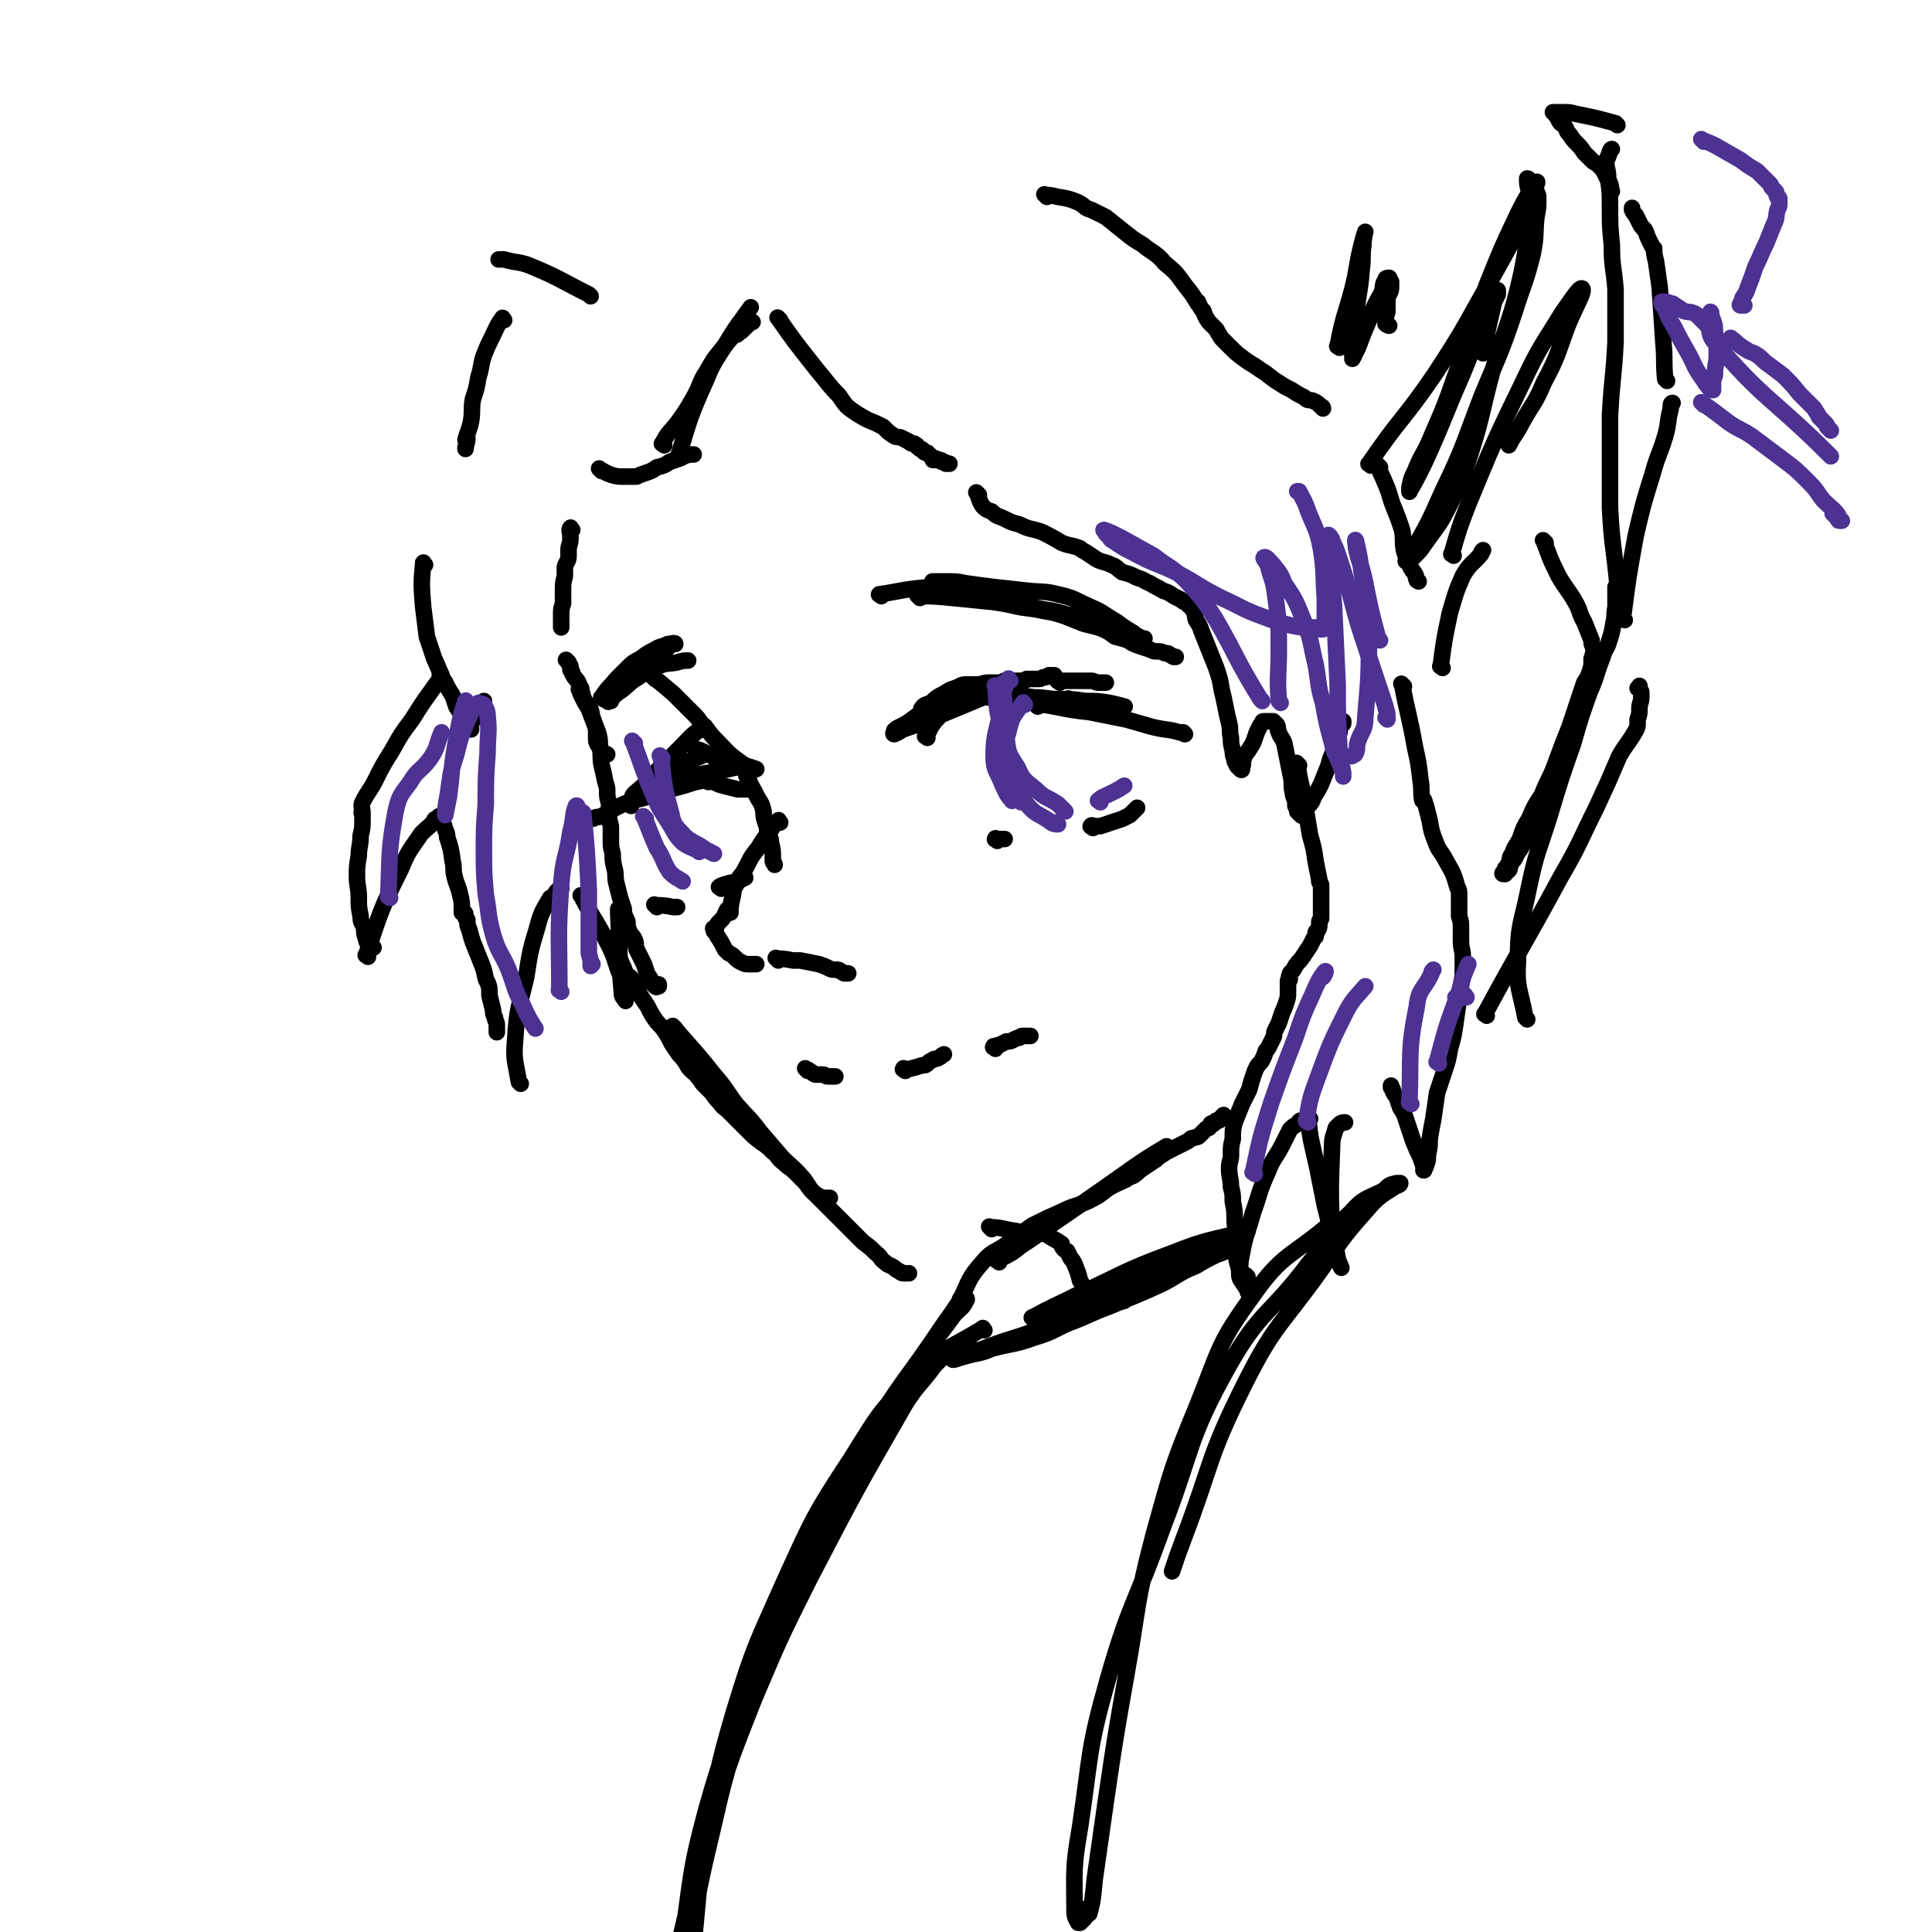 <svg viewBox='0 0 1050 1050' version='1.1' xmlns='http://www.w3.org/2000/svg' xmlns:xlink='http://www.w3.org/1999/xlink'><g fill='none' stroke='#000000' stroke-width='9' stroke-linecap='round' stroke-linejoin='round'><path d='M311,288c-1,-1 -1,-2 -1,-1 -1,1 0,2 0,5 0,0 0,0 0,1 0,3 -1,3 -1,6 0,1 0,1 0,3 0,3 -1,3 -2,6 0,3 0,3 0,5 -1,4 -1,4 -1,8 0,3 0,3 0,7 -1,3 -1,3 -1,6 0,2 0,2 0,5 0,1 0,1 0,2 '/><path d='M309,360c-1,-1 -2,-2 -1,-1 0,0 1,1 2,3 0,1 0,1 0,2 1,1 1,1 1,2 2,4 3,3 4,7 1,1 1,1 1,3 1,1 0,2 1,3 1,3 2,3 3,5 2,3 1,3 2,6 1,3 1,3 2,6 0,2 0,2 0,5 0,2 0,2 1,4 1,1 1,1 2,3 1,1 1,1 3,2 0,0 0,0 0,0 '/><path d='M316,376c-1,-1 -2,-2 -1,-1 0,0 0,1 1,3 1,2 1,2 2,4 2,3 2,3 3,6 2,5 2,5 4,10 1,4 1,4 1,8 1,5 0,5 1,10 1,4 1,4 2,9 1,3 1,3 1,6 0,4 1,4 1,7 0,3 0,3 0,6 0,3 1,3 1,6 0,3 0,3 0,7 0,3 0,3 1,7 0,4 0,4 1,8 1,4 0,4 1,8 1,4 1,4 2,8 1,3 1,3 2,6 0,4 1,4 2,7 0,2 0,3 1,5 1,3 2,2 3,5 1,2 0,2 1,5 1,2 1,2 2,4 1,2 1,2 2,4 1,3 1,3 2,6 1,1 1,1 2,3 1,2 1,2 2,3 1,1 1,0 2,0 0,0 0,-1 0,-1 '/><path d='M337,512c-1,-1 -1,-2 -1,-1 -1,0 -1,1 -1,2 0,1 0,1 0,1 1,3 0,3 1,6 1,2 1,1 2,4 1,2 1,2 2,5 2,2 3,2 4,4 3,4 2,4 4,8 2,3 2,3 4,6 2,4 2,4 4,7 2,3 3,3 5,6 2,3 2,3 4,7 2,3 2,3 4,6 2,2 2,2 4,5 1,2 1,2 3,4 2,2 2,1 3,3 2,2 2,3 3,4 3,3 3,3 5,5 2,3 2,3 4,5 2,3 3,3 5,5 3,3 3,3 5,5 3,3 3,3 6,6 3,3 3,3 7,6 3,2 3,2 6,5 3,2 2,3 6,6 3,3 3,2 6,5 3,3 3,3 5,5 2,2 2,3 4,5 2,2 2,2 4,3 2,1 2,1 4,1 1,0 1,0 2,0 '/><path d='M367,559c-1,-1 -2,-2 -1,-1 10,12 11,12 22,26 7,8 6,8 12,16 7,8 7,7 13,15 6,7 6,7 12,14 6,6 6,5 12,12 2,3 2,3 4,6 0,0 0,0 0,0 4,4 4,4 7,7 4,4 4,4 8,8 4,4 4,4 8,8 2,2 2,2 5,5 4,3 4,3 7,6 3,2 2,3 5,5 2,2 2,1 5,3 1,1 1,1 3,2 1,1 1,1 3,1 0,0 1,0 2,0 '/><path d='M543,686c-1,-1 -2,-1 -1,-1 0,-1 1,-1 2,-1 6,-3 6,-3 11,-7 11,-7 11,-8 23,-16 16,-11 16,-11 33,-23 11,-8 18,-12 23,-15 '/><path d='M523,707c-1,-1 -2,-1 -1,-1 5,-10 4,-11 12,-20 5,-6 6,-5 12,-9 8,-6 8,-6 15,-11 8,-4 8,-4 17,-8 6,-3 6,-2 13,-5 6,-3 6,-3 11,-7 5,-3 6,-3 10,-5 0,-1 -2,1 -1,0 1,0 2,-1 5,-2 3,-2 2,-2 5,-4 3,-2 3,-2 6,-4 2,-1 2,-2 4,-3 3,-2 3,-2 5,-3 2,-1 2,-1 4,-2 2,-1 2,-1 4,-2 2,-1 2,-1 3,-2 1,-1 1,0 3,-1 1,0 1,0 2,-1 1,-1 1,-1 2,-2 0,0 0,0 1,-1 1,-1 1,-1 2,-1 0,-1 0,-1 1,-1 0,-1 0,-1 0,-1 0,-1 1,0 1,0 1,0 1,-1 1,-1 1,-1 1,-1 1,-1 0,0 1,0 1,0 1,0 1,0 1,-1 1,0 1,-1 1,-1 1,-1 1,-1 1,-1 '/><path d='M328,380c-1,-1 -2,-1 -1,-1 3,-5 4,-5 8,-10 3,-3 3,-3 6,-6 3,-3 3,-3 7,-5 4,-3 4,-3 8,-5 3,-2 3,-1 7,-3 2,0 4,-1 4,0 0,0 -2,0 -3,1 -3,3 -3,3 -6,6 -9,8 -9,8 -17,15 -3,2 -3,2 -5,4 -2,1 -2,2 -3,3 -1,1 -1,1 -1,2 -1,0 -2,1 -1,0 0,0 0,-1 2,-2 2,-2 2,-2 5,-4 5,-4 4,-4 9,-7 6,-4 6,-4 11,-6 5,-2 5,-1 10,-2 3,-1 4,-1 6,-1 '/><path d='M479,324c-1,-1 -2,-1 -1,-1 13,-2 14,-3 29,-4 14,0 14,0 28,1 12,0 12,1 23,3 '/><path d='M500,325c-1,-1 -2,-2 -1,-1 8,0 9,0 19,1 10,1 10,1 20,2 11,1 11,1 23,3 9,2 9,1 19,4 8,2 8,3 16,6 7,2 7,2 14,5 1,0 1,0 2,0 1,0 1,1 3,1 2,1 2,1 4,1 1,0 1,0 2,0 0,0 1,0 1,0 -1,0 -2,0 -3,-1 -2,-1 -2,-1 -3,-2 -5,-3 -5,-3 -9,-6 -7,-4 -7,-5 -14,-8 -9,-4 -9,-5 -18,-7 -8,-2 -8,-1 -17,-2 -9,-1 -9,-1 -18,-2 -8,-1 -8,-1 -15,-2 -5,-1 -5,-1 -10,-1 -4,0 -4,0 -7,0 -1,0 -2,0 -1,0 0,0 1,0 3,1 2,1 2,1 4,2 3,1 3,1 6,2 6,3 6,3 12,4 9,3 9,2 18,4 8,2 8,1 17,3 6,1 6,1 12,3 5,2 5,2 10,4 4,1 4,1 8,2 5,2 5,2 9,5 4,1 4,1 7,2 3,2 3,2 6,3 3,1 3,1 6,2 2,1 2,1 4,1 2,0 2,0 4,1 2,0 2,0 3,1 1,0 1,1 2,1 0,0 0,0 1,0 0,0 0,0 0,0 '/><path d='M356,369c-1,-1 -2,-2 -1,-1 4,3 5,4 11,9 3,3 3,3 6,6 3,3 3,3 6,6 2,2 2,3 4,5 4,4 3,4 7,8 6,6 6,7 13,12 4,3 4,2 9,4 '/><path d='M407,423c-1,-1 -2,-2 -1,-1 2,5 3,6 6,12 2,3 2,3 3,7 0,3 0,3 1,6 1,3 1,3 1,5 1,3 2,3 2,6 1,4 1,4 1,8 0,1 0,1 0,2 0,1 1,1 1,2 '/><path d='M424,447c-1,-1 -1,-2 -1,-1 -2,1 -2,2 -4,5 -4,5 -4,5 -7,10 -5,6 -4,6 -8,13 -2,3 -3,3 -4,7 -2,3 -1,3 -2,7 -1,4 -1,5 -1,8 -1,0 -1,-2 -1,-2 -1,0 -1,1 -2,3 -1,2 -1,2 -3,4 -1,1 -1,1 -2,3 -1,1 -1,1 -1,2 '/><path d='M389,506c-1,-1 -2,-2 -1,-1 0,1 1,2 2,4 2,3 2,3 4,7 1,1 1,1 2,2 2,1 2,1 3,2 2,2 2,2 4,3 2,1 2,1 4,1 2,0 2,0 4,0 0,0 0,0 0,0 '/><path d='M423,522c-1,-1 -2,-2 -1,-1 3,0 4,0 9,1 2,0 2,0 4,0 0,0 0,0 0,0 5,1 5,1 10,2 3,1 3,1 5,2 2,1 2,1 4,1 2,0 2,0 3,1 1,0 1,1 2,1 1,0 1,0 1,0 1,0 1,0 1,0 '/><path d='M343,438c-1,-1 -2,-1 -1,-1 0,-1 0,-1 1,-2 1,-2 0,-2 2,-4 7,-6 7,-6 16,-11 5,-3 5,-3 10,-5 5,-2 7,-3 10,-4 '/><path d='M384,396c-1,-1 -1,-2 -1,-1 -7,4 -7,5 -13,11 -4,4 -4,4 -8,8 -3,3 -3,3 -5,5 -1,1 -2,2 -2,2 0,0 1,-1 3,-1 4,0 4,0 8,1 9,1 9,1 18,3 5,1 5,2 9,3 4,1 4,1 8,2 2,0 3,0 5,0 '/><path d='M379,408c-1,-1 -2,-2 -1,-1 4,1 5,2 11,5 4,2 4,1 9,3 3,0 3,0 5,1 2,1 4,1 4,2 0,0 -1,-1 -3,-1 -4,0 -4,0 -8,1 -6,1 -5,1 -11,2 -6,1 -6,1 -12,2 -6,1 -6,1 -11,2 -5,1 -5,1 -9,2 -1,0 -2,0 -3,1 0,0 0,1 1,1 0,0 0,0 0,0 '/><path d='M385,425c-1,-1 -1,-2 -1,-1 -8,1 -8,2 -16,4 -8,2 -8,2 -16,5 -6,2 -6,1 -13,4 -5,2 -6,3 -9,5 -1,0 1,-1 1,-1 -1,0 -1,1 -3,2 -2,1 -2,1 -3,1 -2,0 -2,1 -3,1 -1,0 -1,0 -1,0 -1,0 0,0 0,0 '/><path d='M504,401c-1,-1 -2,-1 -1,-1 0,-1 0,-1 1,-1 1,-2 1,-2 2,-4 2,-3 2,-3 4,-5 2,-4 2,-4 4,-7 1,-1 2,0 2,-1 1,0 1,-1 0,-1 -1,-1 -1,0 -2,0 -4,2 -4,1 -8,3 -5,3 -5,3 -9,6 -4,3 -4,3 -8,5 -2,1 -2,1 -3,2 0,1 -1,2 0,2 3,-1 3,-2 6,-3 6,-2 6,-2 11,-4 27,-11 33,-14 54,-22 '/><path d='M564,384c-1,-1 -2,-2 -1,-1 4,0 5,0 10,1 10,2 10,2 19,3 10,2 10,2 20,4 7,2 7,2 14,4 8,2 8,1 15,3 2,0 2,1 3,1 0,0 0,0 -1,-1 '/><path d='M582,381c-1,-1 -2,-2 -1,-1 9,1 10,2 21,3 4,1 4,1 7,1 1,0 3,0 2,0 -3,-1 -4,-1 -8,-2 -6,-1 -7,-1 -13,-1 -7,-1 -7,-1 -14,-1 -7,0 -7,-1 -14,-1 -6,-1 -6,0 -12,0 -6,0 -6,0 -12,0 -5,0 -5,0 -11,0 -4,0 -4,0 -8,1 -3,0 -3,0 -5,1 0,0 0,0 0,1 0,0 0,0 0,0 '/><path d='M502,386c-1,-1 -2,-1 -1,-1 1,-2 2,-2 5,-3 3,-3 3,-3 7,-5 3,-2 3,-2 6,-3 3,-1 3,-2 6,-2 3,0 3,0 6,0 3,0 3,-1 6,-1 2,0 2,0 4,0 2,0 2,0 3,0 1,0 1,-1 2,-1 1,0 1,0 3,0 1,0 1,0 3,0 1,0 1,0 3,0 1,0 1,0 3,-1 1,0 1,0 3,0 2,0 2,0 4,0 1,0 1,-1 3,-1 1,0 1,0 2,-1 1,0 2,0 3,0 '/><path d='M576,371c-1,-1 -2,-1 -1,-1 0,-1 1,0 2,0 1,0 1,0 2,0 2,0 2,0 3,0 5,0 5,0 11,0 2,0 2,1 4,1 1,0 1,0 2,0 1,0 1,0 2,0 '/><path d='M542,457c-1,-1 -2,-1 -1,-1 0,-1 0,0 1,0 2,0 2,0 3,0 1,0 1,0 1,0 '/><path d='M594,450c-1,-1 -2,-1 -1,-1 0,-1 1,0 2,0 1,0 2,0 3,0 6,-2 6,-2 12,-4 2,-1 2,-1 4,-2 1,-1 1,-1 2,-2 1,-1 1,-1 2,-2 '/><path d='M357,493c-1,-1 -2,-2 -1,-1 4,0 5,0 10,1 1,0 1,0 2,0 '/><path d='M392,483c-1,-1 -2,-1 -1,-1 1,-1 2,-1 5,-2 5,-1 5,-1 9,-3 '/><path d='M439,582c-1,-1 -2,-2 -1,-1 0,0 1,0 2,1 2,1 1,1 3,2 2,0 2,0 4,0 2,0 1,1 3,1 1,0 1,0 3,0 0,0 0,0 1,0 '/><path d='M492,582c-1,-1 -2,-1 -1,-1 0,-1 0,0 1,0 1,0 1,0 2,0 4,-1 4,-1 7,-2 2,0 2,0 3,-1 1,-1 1,-1 3,-2 1,-1 1,0 3,-1 2,-1 1,-1 3,-2 0,0 0,0 0,0 '/><path d='M541,570c-1,-1 -2,-1 -1,-1 0,-1 0,0 1,0 1,-1 1,-1 2,-1 2,-1 2,-1 4,-2 2,0 2,0 4,-1 2,-1 2,-1 3,-1 1,-1 1,-1 2,-1 1,0 1,0 2,0 1,0 1,0 2,0 '/><path d='M327,256c-1,-1 -2,-2 -1,-1 2,1 3,2 6,3 3,1 4,1 7,1 1,0 1,0 3,0 2,0 2,0 4,0 2,-1 2,-1 5,-2 3,-1 3,-1 6,-3 4,-1 4,-1 7,-3 3,-1 3,-1 6,-2 3,-2 5,-2 7,-2 '/><path d='M361,242c-1,-1 -2,-1 -1,-1 3,-6 4,-6 8,-11 5,-7 5,-7 9,-14 4,-7 3,-8 7,-14 4,-7 4,-7 9,-13 4,-5 5,-6 8,-9 0,-1 -2,2 -1,2 1,0 1,-1 3,-2 1,-1 1,-1 2,-2 1,-1 1,-1 2,-2 0,0 0,0 1,-1 0,0 0,0 0,0 1,0 1,0 1,0 '/><path d='M370,248c-1,-1 -2,-1 -1,-1 6,-20 6,-21 15,-41 4,-10 5,-10 11,-20 6,-10 6,-9 13,-19 '/><path d='M424,174c-1,-1 -2,-2 -1,-1 9,13 10,14 21,28 6,7 6,8 12,14 4,6 4,6 10,10 5,3 5,3 10,5 2,1 2,1 4,2 1,1 1,1 1,1 2,2 2,2 5,4 2,1 2,0 4,1 2,1 2,1 4,2 1,1 1,1 2,1 1,0 1,0 2,1 1,0 0,1 1,1 0,0 0,0 1,1 1,0 1,0 2,1 0,0 0,1 1,1 0,0 0,0 1,0 0,0 0,1 1,1 1,1 1,1 2,2 0,0 0,0 0,1 0,0 1,-1 1,-1 1,0 0,1 0,1 1,0 1,0 2,0 0,0 0,0 0,0 1,0 1,0 1,0 1,0 0,1 1,1 0,0 0,0 1,0 0,0 0,0 0,0 1,0 1,1 1,1 0,0 0,0 1,0 0,0 0,0 0,0 1,0 1,0 1,0 '/><path d='M532,269c-1,-1 -2,-2 -1,-1 1,2 1,4 3,7 2,2 2,2 5,3 3,3 3,2 7,4 4,2 4,2 8,3 6,3 6,2 12,4 6,3 6,3 11,6 5,2 5,1 10,3 1,1 1,1 3,2 3,2 3,2 6,4 4,2 4,1 8,3 3,1 3,2 6,4 4,1 4,1 8,3 4,1 4,2 7,3 3,2 4,2 7,4 3,1 3,1 6,3 2,1 2,1 4,2 1,1 1,1 2,1 2,1 1,1 2,2 1,1 2,1 2,2 2,3 1,3 2,6 2,3 2,3 3,6 2,5 2,5 4,10 2,5 2,5 4,10 2,6 2,6 3,12 1,4 1,4 2,9 1,5 1,5 2,9 1,4 0,4 1,8 0,3 0,3 1,7 0,2 0,2 1,5 0,1 0,1 1,2 0,1 0,1 1,2 0,0 0,0 1,1 0,0 0,0 0,0 1,1 1,0 1,0 0,0 0,-1 0,-1 1,-2 0,-2 1,-5 1,-3 2,-3 3,-5 2,-3 2,-3 3,-6 1,-3 1,-3 2,-5 1,-2 1,-2 2,-3 0,-1 0,-1 1,-1 1,0 1,0 2,0 0,0 0,0 1,0 1,0 1,0 2,0 1,1 1,1 2,2 1,2 0,2 1,4 1,3 2,3 3,6 1,5 1,5 2,10 1,5 1,5 2,10 0,4 0,4 1,9 1,2 1,2 1,5 1,2 1,2 1,3 1,1 1,1 2,2 0,0 0,0 0,0 1,1 1,0 1,0 0,-1 0,-1 0,-1 0,-1 1,-1 1,-1 1,-1 1,-1 2,-3 2,-2 2,-2 3,-5 2,-3 2,-3 4,-7 2,-5 2,-5 4,-10 1,-4 1,-4 3,-8 1,-3 1,-3 2,-6 1,-2 0,-2 1,-4 0,-2 0,-2 1,-4 0,-1 1,0 1,-1 0,-1 0,-1 0,-1 '/><path d='M569,107c-1,-1 -2,-2 -1,-1 2,0 3,0 7,1 6,1 6,1 11,3 4,2 3,3 7,4 4,2 4,2 8,4 5,4 5,4 10,8 5,4 5,4 10,7 6,5 7,4 12,10 6,5 6,5 11,12 4,5 4,5 7,10 0,0 0,-1 0,-1 1,2 1,3 3,5 1,3 1,3 3,6 2,2 2,2 4,4 1,2 1,2 3,5 2,2 2,2 5,5 3,3 3,3 7,6 4,3 5,3 9,6 5,3 5,4 10,7 3,2 3,2 7,4 3,2 3,2 5,3 2,1 2,1 3,2 2,1 2,0 4,1 2,1 2,1 4,3 1,0 1,1 1,1 '/><path d='M750,254c-1,-1 -2,-2 -1,-1 1,4 2,5 4,10 3,7 2,7 5,14 2,5 2,5 4,11 1,5 0,5 1,11 1,4 2,4 3,8 1,1 0,1 1,2 1,2 1,1 2,3 1,1 0,2 1,3 0,1 0,0 1,1 0,0 0,0 0,0 '/><path d='M321,161c-1,-1 -1,-1 -1,-1 -16,-8 -16,-9 -33,-16 -6,-2 -6,-1 -13,-3 -1,0 -1,0 -2,0 0,0 0,0 -1,0 0,0 0,0 0,0 '/><path d='M274,174c-1,-1 -1,-2 -1,-1 -3,4 -3,5 -6,11 -2,4 -2,4 -4,9 -2,6 -1,6 -3,12 -1,6 -1,6 -3,12 -1,6 0,6 -1,12 -1,5 -2,6 -3,10 0,0 1,-2 1,-1 0,1 0,2 -1,5 0,0 0,0 0,1 '/><path d='M231,307c-1,-1 -1,-2 -1,-1 -1,11 -1,12 0,24 1,8 1,8 2,16 2,6 2,6 4,12 2,4 2,5 4,9 0,0 -1,0 -1,0 1,2 2,2 3,4 2,4 2,4 4,7 1,3 1,3 2,6 2,3 2,3 3,5 1,2 1,2 2,3 0,1 1,0 1,1 1,1 0,1 1,2 0,0 1,0 1,0 0,0 0,0 0,1 0,0 0,1 0,0 0,0 0,0 0,-1 0,-1 0,-1 0,-2 0,-1 0,-1 1,-2 1,-1 1,0 1,-1 1,-2 1,-2 1,-3 1,-1 1,-1 2,-2 1,-1 1,-1 1,-2 1,-1 1,-1 1,-1 0,0 0,-1 0,-1 '/><path d='M241,370c-1,-1 -1,-2 -1,-1 -3,2 -3,3 -6,7 -5,7 -5,7 -10,15 -6,8 -6,8 -11,17 -5,8 -5,8 -9,16 -3,6 -4,6 -7,12 -1,2 0,3 0,6 -1,0 0,-1 0,-1 0,2 0,3 0,5 0,4 0,4 -1,8 0,6 -1,6 -1,11 -1,6 -1,6 -1,11 0,6 1,6 1,12 0,5 0,5 1,10 0,4 1,3 2,7 0,3 0,3 1,5 0,2 0,1 1,3 0,0 0,1 1,2 0,0 0,0 1,0 1,0 1,0 1,0 '/><path d='M200,520c-1,-1 -2,-1 -1,-1 8,-24 8,-25 19,-47 4,-10 5,-10 11,-19 4,-4 5,-4 8,-8 0,0 -1,0 -1,1 '/><path d='M240,445c-1,-1 -2,-2 -1,-1 1,2 2,3 3,7 1,2 1,2 1,4 2,6 2,6 3,13 1,4 0,4 1,8 1,5 2,5 3,10 1,4 1,4 1,8 0,1 0,1 0,2 0,0 1,0 1,0 1,0 1,1 1,2 0,1 0,1 1,2 0,3 0,3 1,5 1,4 1,4 2,7 2,5 2,5 4,10 2,5 2,5 3,10 2,4 2,4 2,9 1,4 1,4 2,8 0,2 0,2 1,4 0,2 1,2 1,4 0,1 0,1 0,2 0,1 0,1 0,2 '/><path d='M283,589c-1,-1 -1,-1 -1,-1 -2,-12 -3,-12 -2,-23 1,-17 2,-17 6,-34 2,-13 2,-14 6,-27 2,-8 3,-9 7,-16 0,0 0,2 0,2 1,0 1,-2 2,-3 1,-2 1,-2 2,-3 1,-1 1,-1 2,-1 '/><path d='M317,488c-1,-1 -2,-2 -1,-1 6,12 8,13 15,27 4,8 3,9 7,18 2,4 2,4 4,8 0,0 -1,0 -1,0 -1,1 -1,1 -1,2 0,1 0,2 0,2 -1,-2 -2,-2 -2,-4 -2,-22 -1,-22 -2,-44 0,-1 0,-1 0,-2 '/></g>
<g fill='none' stroke='#4D3292' stroke-width='9' stroke-linecap='round' stroke-linejoin='round'><path d='M212,488c-1,-1 -2,-1 -1,-1 1,-23 0,-24 4,-46 2,-9 3,-9 8,-16 4,-7 6,-6 11,-13 4,-6 3,-7 6,-14 '/><path d='M254,382c-1,-1 -1,-2 -1,-1 -3,9 -3,10 -5,21 -3,16 -2,16 -4,31 -1,5 -2,10 -2,10 0,0 0,-5 1,-9 2,-12 1,-12 5,-24 3,-13 4,-13 9,-25 1,-2 1,-2 3,-3 0,0 0,1 1,1 0,0 1,-1 2,0 1,2 2,3 2,6 1,10 0,10 0,20 -1,14 -1,14 -1,28 -1,13 -1,13 -1,25 0,12 0,12 1,24 2,11 1,11 4,22 3,10 4,9 8,18 4,10 3,11 8,20 3,7 5,10 7,13 '/><path d='M305,539c-1,-1 -2,-1 -1,-1 0,-29 -1,-29 1,-57 1,-15 3,-15 5,-29 2,-7 1,-9 3,-14 1,-1 1,2 2,3 1,1 2,0 2,1 2,20 2,21 3,42 0,12 0,12 0,23 0,5 0,5 0,10 0,3 1,3 1,6 0,1 0,1 0,2 0,0 1,-1 1,-1 '/><path d='M696,382c-1,-1 -1,-1 -1,-1 -1,-14 0,-14 0,-28 0,-15 0,-15 -2,-30 -1,-8 -2,-8 -4,-16 -1,-2 -3,-4 -2,-4 1,-1 3,2 5,4 4,5 4,5 6,10 6,9 6,9 10,19 5,12 4,13 7,25 2,11 1,11 4,21 2,11 2,11 5,22 1,6 2,5 4,11 1,3 1,2 2,5 0,1 0,2 0,2 0,-1 0,-1 0,-2 -1,-6 -2,-6 -2,-12 -1,-18 -1,-18 -1,-36 -1,-21 -1,-21 -2,-43 -1,-12 -2,-12 -3,-24 0,-5 1,-5 1,-10 0,-2 -1,-2 -1,-3 0,-1 0,-2 0,-1 0,0 1,0 1,1 1,1 1,1 1,2 2,4 2,4 3,7 4,12 4,12 7,23 4,15 4,15 9,30 3,9 3,9 6,18 2,6 2,6 4,12 0,2 1,2 1,5 0,1 0,1 0,2 0,0 -1,-1 -1,-1 '/><path d='M750,348c-1,-1 -1,-1 -1,-1 -4,-15 -4,-15 -7,-30 -2,-10 -3,-10 -5,-19 0,-2 -1,-6 0,-4 1,5 2,8 3,17 3,16 3,16 4,33 0,23 0,23 -2,46 0,7 -2,7 -4,13 -1,3 0,3 -1,6 -1,1 0,1 -1,1 -1,1 -1,1 -2,1 '/><path d='M686,381c-1,-1 -1,-1 -1,-1 -13,-21 -12,-22 -24,-43 -7,-11 -7,-11 -16,-21 -8,-8 -9,-7 -18,-14 -9,-5 -9,-5 -18,-10 -4,-2 -6,-3 -9,-4 -1,0 1,1 2,2 0,0 -1,0 -1,0 0,0 0,0 1,1 2,2 1,2 3,3 6,4 6,4 12,7 11,6 12,5 24,11 11,6 11,7 23,13 11,5 11,6 22,10 8,3 8,3 16,5 5,1 5,1 9,1 2,0 3,0 5,0 1,0 0,1 2,1 0,0 0,0 1,0 0,0 0,0 0,0 1,-2 1,-2 1,-4 0,-6 0,-6 0,-13 -1,-13 0,-13 -2,-26 -2,-11 -3,-11 -7,-21 -2,-6 -2,-5 -5,-11 -1,0 -1,0 -1,0 '/></g>
<g fill='none' stroke='#000000' stroke-width='9' stroke-linecap='round' stroke-linejoin='round'><path d='M706,416c-1,-1 -2,-2 -1,-1 1,6 1,7 3,15 2,12 2,12 4,24 2,7 2,7 3,14 1,5 1,5 2,10 0,0 0,0 0,1 0,1 1,1 1,2 0,1 0,1 0,2 0,1 0,1 0,2 0,0 0,0 0,1 0,0 0,0 0,0 0,1 0,1 0,1 0,1 0,1 0,1 0,1 0,1 0,1 0,1 0,1 0,1 0,1 0,1 0,1 0,1 0,1 0,1 0,1 0,1 0,1 0,1 0,1 0,1 0,1 0,1 0,1 0,1 0,1 0,1 0,1 0,1 0,1 0,1 0,1 0,1 0,1 0,1 0,1 0,1 -1,1 -1,2 0,1 0,1 0,2 0,1 0,1 -1,3 0,0 -1,0 -1,1 0,1 0,1 0,2 0,0 0,0 -1,1 -1,2 -1,2 -2,4 -2,3 -2,3 -4,6 -2,3 -2,2 -4,5 -1,2 -1,2 -2,3 -1,1 -1,1 -1,2 -1,1 0,1 0,2 0,1 -1,1 -1,1 0,2 0,2 0,3 0,2 0,2 0,3 0,3 0,3 -1,6 -1,3 -1,3 -2,5 -1,3 -1,3 -2,6 -1,2 -1,2 -2,4 -1,2 0,2 -1,4 -1,2 -1,2 -2,4 -1,2 -1,2 -2,3 -1,3 -1,3 -2,5 -1,2 -2,2 -3,4 -1,2 -1,2 -2,5 -1,3 -1,3 -2,7 -2,4 -2,4 -4,8 -2,5 -2,5 -4,10 -1,4 -1,4 -1,9 -1,4 -1,4 -1,9 0,3 -1,3 -1,7 0,5 1,5 1,10 1,4 1,4 1,8 1,5 1,5 1,10 0,4 1,4 1,9 0,4 0,4 0,9 0,4 0,4 1,7 1,4 0,4 1,7 2,3 2,3 4,6 0,2 1,2 2,3 '/><path d='M678,694c-1,-1 -1,-1 -1,-1 -2,-1 -2,0 -3,0 -1,0 0,-1 0,-2 0,-5 0,-5 1,-10 2,-11 3,-11 6,-22 4,-11 3,-11 8,-22 3,-8 4,-7 8,-15 2,-4 2,-4 4,-8 2,-2 2,-2 4,-3 1,-1 1,-2 2,-2 '/><path d='M712,608c-1,-1 -2,-2 -1,-1 1,13 2,14 5,28 2,10 2,10 4,20 2,8 2,8 4,17 2,6 2,6 3,12 1,3 2,5 2,5 0,0 -1,-2 -2,-4 -2,-6 -3,-6 -3,-12 -1,-25 -1,-26 0,-51 0,-4 1,-5 2,-9 1,-1 1,-1 2,-2 1,-1 2,-1 3,-1 '/><path d='M763,373c-1,-1 -2,-2 -1,-1 3,16 4,17 7,34 2,9 2,9 3,18 1,5 0,6 1,11 0,0 1,0 1,0 1,3 1,3 2,7 2,7 1,8 4,15 2,6 3,5 6,11 4,7 4,7 6,14 1,2 1,2 1,4 0,1 0,1 0,3 0,1 0,1 0,2 0,1 0,1 0,2 0,3 0,3 0,5 1,3 1,3 1,6 0,4 0,4 0,7 0,5 1,5 1,9 0,5 0,5 0,10 -1,6 -1,6 -2,12 -1,7 -1,7 -2,14 -1,7 -1,7 -3,14 -1,6 -1,6 -3,12 -2,6 -2,6 -4,12 -1,7 -1,7 -2,14 -1,5 -1,5 -2,11 0,4 0,4 -1,9 0,3 0,3 -1,5 0,2 -1,1 -1,3 -1,0 0,0 0,0 0,0 0,0 0,-1 -1,-3 -1,-3 -2,-6 -2,-4 -2,-4 -4,-9 -2,-6 -2,-6 -4,-12 -1,-3 -1,-3 -3,-6 -1,-3 -1,-3 -2,-6 -1,-1 -1,-1 -2,-3 0,-1 0,-1 -1,-2 0,-1 0,-1 0,-1 '/></g>
<g fill='none' stroke='#4D3292' stroke-width='9' stroke-linecap='round' stroke-linejoin='round'><path d='M682,638c-1,-1 -2,-1 -1,-1 4,-19 4,-19 10,-38 6,-17 6,-17 13,-35 4,-12 4,-12 9,-23 3,-7 4,-9 7,-13 1,-1 0,2 -1,3 '/><path d='M711,610c-1,-1 -2,-1 -1,-1 2,-12 2,-12 6,-23 7,-19 7,-19 16,-37 4,-7 5,-7 10,-13 '/><path d='M767,600c-1,-1 -2,-1 -1,-1 1,-26 -1,-27 4,-52 1,-10 4,-9 8,-18 0,-1 0,-1 1,-2 '/><path d='M782,578c-1,-1 -2,-1 -1,-1 5,-19 5,-19 12,-38 2,-8 2,-8 5,-15 '/><path d='M797,542c-1,-1 -1,-2 -1,-1 -2,0 -2,1 -3,2 -1,0 -1,0 -1,0 -1,-1 -1,-1 -1,-1 '/><path d='M557,383c-1,-1 -1,-2 -1,-1 -5,7 -6,7 -8,16 -2,6 -2,6 -1,12 1,6 1,6 3,12 2,4 3,6 4,8 '/><path d='M549,370c-1,-1 -1,-2 -1,-1 -3,7 -3,8 -4,16 -2,13 -4,13 -4,26 0,8 2,8 5,16 2,4 2,5 5,8 0,1 0,-1 1,-1 2,0 2,1 4,2 0,0 0,0 0,0 '/><path d='M546,373c-1,-1 -2,-2 -1,-1 2,22 0,23 5,46 2,10 3,11 8,19 5,6 6,5 12,9 2,2 4,2 5,2 0,0 -1,-1 -2,-1 0,0 1,0 1,0 '/><path d='M542,374c-1,-1 -2,-2 -1,-1 1,11 0,12 4,24 3,11 2,11 8,20 3,7 4,7 10,12 5,5 6,4 12,8 2,2 2,2 4,4 '/><path d='M598,436c-1,-1 -2,-1 -1,-1 2,-2 3,-2 7,-4 4,-2 4,-2 7,-4 '/><path d='M351,445c-1,-1 -2,-2 -1,-1 3,7 3,8 7,17 4,6 3,7 7,13 3,3 4,3 7,5 '/><path d='M345,404c-1,-1 -2,-2 -1,-1 5,13 5,15 11,29 4,9 4,8 9,16 3,5 3,6 7,10 4,3 7,3 9,5 '/><path d='M360,412c-1,-1 -2,-2 -1,-1 2,12 1,14 5,28 2,7 1,8 6,13 5,6 7,5 14,10 2,1 2,1 4,2 '/></g>
<g fill='none' stroke='#000000' stroke-width='9' stroke-linecap='round' stroke-linejoin='round'><path d='M784,363c-1,-1 -2,-1 -1,-1 2,-15 2,-15 5,-29 3,-10 3,-11 7,-20 4,-7 5,-6 10,-12 0,-1 0,-1 1,-2 '/><path d='M840,295c-1,-1 -2,-2 -1,-1 3,8 3,9 8,19 4,7 5,7 9,14 3,5 2,6 5,11 2,5 2,5 4,10 0,0 0,0 0,1 0,2 1,2 1,3 0,3 0,3 -1,6 0,4 0,4 -1,7 -1,3 -1,3 -3,6 -4,12 -4,12 -8,24 -4,10 -4,10 -8,21 -3,8 -4,8 -7,16 -4,6 -4,6 -7,13 -3,5 -3,5 -5,11 -2,4 -3,4 -4,8 -2,2 -1,3 -2,5 -1,2 -1,2 -2,3 0,1 0,1 0,2 0,0 -1,0 -1,0 -1,1 0,1 0,1 0,0 1,0 1,0 0,0 0,-1 0,-1 0,-1 1,0 2,-1 1,-1 0,-2 1,-3 1,-2 1,-2 2,-3 1,-2 1,-2 2,-4 1,-1 1,-1 2,-3 1,-1 1,-2 2,-4 1,-2 1,-2 2,-5 1,-1 1,-1 2,-3 2,-3 2,-3 3,-5 2,-3 2,-5 3,-6 '/><path d='M883,337c-1,-1 -2,-1 -1,-1 3,-23 3,-23 7,-45 4,-17 4,-17 9,-33 3,-11 4,-11 7,-21 2,-7 1,-7 3,-15 0,-2 0,-3 1,-3 '/><path d='M906,207c-1,-1 -1,-1 -1,-1 -1,-10 0,-10 -1,-20 -1,-15 -1,-15 -2,-30 -1,-7 -1,-7 -2,-14 -1,-4 -1,-4 -1,-7 -1,-1 -1,-1 -1,-1 -1,-2 -1,-2 -2,-4 -1,-2 -1,-3 -2,-5 -2,-2 -2,-2 -3,-4 -1,-2 -1,-2 -2,-4 -1,-1 -1,-1 -2,-3 0,0 0,0 0,-1 '/><path d='M880,318c-1,-1 -1,-1 -1,-1 -2,-21 -3,-21 -4,-41 0,-25 0,-25 0,-50 1,-20 2,-20 3,-40 0,-15 0,-15 0,-29 -1,-12 -2,-12 -2,-24 -1,-10 -1,-10 -1,-20 0,-8 0,-8 -1,-16 0,-5 -1,-5 -1,-9 0,-2 1,-2 1,-3 1,-2 1,-4 2,-4 '/><path d='M879,68c-1,-1 -1,-1 -1,-1 -11,-3 -11,-3 -21,-5 -4,-1 -4,-1 -7,-1 -3,0 -4,0 -6,0 0,0 1,0 1,1 1,1 1,1 2,3 1,2 1,2 3,3 2,3 1,3 3,5 2,3 2,3 4,5 2,2 2,2 4,5 2,2 2,2 4,4 2,2 2,1 4,3 3,3 3,4 5,8 2,3 1,3 2,6 '/><path d='M808,552c-1,-1 -2,-1 -1,-1 20,-37 21,-37 41,-74 11,-19 10,-19 20,-39 6,-13 6,-13 12,-27 4,-7 5,-7 9,-14 1,-2 1,-2 1,-4 0,-1 0,-1 0,-2 1,-3 1,-3 1,-6 0,-3 1,-3 1,-6 0,-2 0,-2 0,-3 -1,-1 -1,-1 -1,-1 -1,-1 0,-1 0,-1 0,-1 0,-2 0,-1 0,0 0,0 -1,1 '/><path d='M830,554c-1,-1 -1,-1 -1,-1 -3,-16 -5,-16 -4,-31 0,-20 2,-20 6,-40 4,-19 5,-19 11,-38 6,-20 6,-20 13,-40 4,-14 4,-14 9,-28 4,-9 3,-9 7,-19 1,-4 2,-4 3,-7 2,-6 2,-6 3,-12 1,-4 0,-4 1,-8 0,-3 0,-3 0,-6 0,-3 0,-4 0,-5 '/><path d='M745,253c-1,-1 -2,-1 -1,-1 17,-25 19,-24 36,-49 17,-26 16,-26 32,-54 9,-16 9,-16 17,-33 4,-8 4,-11 6,-17 1,-1 0,2 -1,3 -1,0 -2,-1 -2,-2 -1,-1 0,-2 -1,-2 0,-1 -1,-1 -1,-1 0,0 0,1 0,1 0,4 1,4 1,8 -1,21 0,22 -4,42 -6,27 -8,27 -16,54 -6,22 -5,23 -12,45 -5,15 -5,15 -12,29 -5,10 -6,10 -13,20 -2,3 -2,3 -6,7 -1,1 -1,1 -2,2 -1,0 -1,0 -1,0 -1,0 -1,0 -1,0 0,-1 0,-1 1,-1 1,-1 1,-1 1,-2 10,-17 10,-17 18,-35 12,-25 11,-25 21,-51 9,-22 10,-22 18,-46 5,-16 6,-16 10,-32 2,-10 1,-10 2,-20 1,-5 1,-5 1,-10 0,-2 0,-2 -1,-4 0,-1 -1,-1 -1,-1 -2,0 -2,1 -3,2 -3,5 -3,5 -6,11 -9,19 -9,19 -17,39 -9,25 -8,25 -17,49 -6,17 -6,17 -13,33 -4,10 -5,9 -9,19 -2,4 -2,4 -3,9 0,1 0,3 0,2 3,-5 4,-7 8,-15 11,-24 10,-24 21,-49 8,-20 8,-20 16,-39 1,-3 2,-3 3,-5 0,-1 0,-2 0,-1 0,0 0,1 0,2 -1,2 -1,2 -2,4 -3,13 -3,13 -6,27 0,0 0,0 0,1 '/><path d='M790,302c-1,-1 -2,-1 -1,-1 4,-14 4,-14 9,-27 14,-34 14,-34 30,-67 9,-19 10,-19 21,-37 5,-7 10,-15 11,-13 1,2 -4,10 -8,20 -6,16 -5,16 -13,31 -5,12 -6,11 -12,22 -3,6 -4,6 -7,12 0,0 0,0 0,0 '/><path d='M728,189c-1,-1 -2,-1 -1,-1 3,-16 4,-16 8,-31 3,-12 2,-12 5,-24 1,-4 2,-7 2,-7 0,0 -1,3 -1,7 -1,7 0,7 -1,14 -1,13 -2,12 -3,25 -1,7 -1,7 -2,15 0,3 0,3 0,6 0,1 0,2 0,2 0,-1 1,-1 1,-2 1,-2 1,-2 2,-4 3,-8 3,-8 6,-15 3,-8 3,-8 7,-15 1,-3 0,-4 2,-7 0,-1 1,-1 2,-1 0,0 0,1 1,2 0,1 0,1 0,3 0,3 -1,3 -2,6 0,3 0,3 0,7 0,2 -1,2 -1,5 0,1 0,2 0,2 1,1 2,1 2,1 '/></g>
<g fill='none' stroke='#4D3292' stroke-width='9' stroke-linecap='round' stroke-linejoin='round'><path d='M926,77c-1,-1 -2,-2 -1,-1 2,1 3,1 7,3 7,4 7,4 14,8 4,3 4,3 9,6 3,3 3,3 7,7 0,0 0,0 0,0 1,1 0,1 1,2 1,1 1,1 2,2 1,1 0,2 1,3 0,1 1,0 1,1 0,1 0,1 0,3 0,1 0,1 -1,3 -1,4 0,4 -2,8 -2,5 -2,5 -4,10 -3,6 -3,7 -6,13 -2,6 -2,6 -4,11 -1,3 -1,3 -3,6 0,2 -1,2 -1,3 -1,1 0,1 0,1 1,0 1,0 2,0 '/><path d='M942,185c-1,-1 -2,-2 -1,-1 3,2 3,3 8,6 3,2 3,1 6,3 3,2 3,3 6,5 4,3 4,3 8,6 5,5 5,5 9,10 4,4 4,4 8,8 1,2 2,3 3,5 0,0 -1,-1 0,0 1,1 1,1 3,3 1,1 1,1 1,2 1,1 1,1 2,2 '/><path d='M926,220c-1,-1 -2,-2 -1,-1 6,4 7,5 15,11 6,4 6,3 12,7 8,6 8,6 16,12 8,6 8,6 15,13 5,5 4,5 8,10 4,4 6,5 8,8 0,0 -3,-1 -3,-1 0,0 1,1 2,2 0,0 0,0 1,1 0,1 0,1 1,1 0,0 0,0 1,0 '/><path d='M995,248c-1,-1 -1,-1 -1,-1 -31,-31 -35,-29 -63,-62 -4,-6 -1,-11 -1,-15 -1,-2 0,2 1,4 1,3 1,3 1,6 1,7 1,7 1,13 0,5 -1,5 -1,11 -1,3 -1,2 -1,5 0,2 0,2 0,3 0,0 -1,0 -1,0 -3,-3 -3,-4 -6,-8 -4,-6 -3,-6 -7,-13 -4,-7 -4,-7 -7,-13 -3,-5 -3,-5 -5,-10 -1,-2 -2,-2 -2,-4 0,0 0,0 1,0 1,0 1,0 1,0 2,0 2,1 4,1 3,2 3,2 6,4 3,1 4,0 7,2 2,2 2,2 4,4 1,1 1,1 2,2 1,0 1,1 1,1 '/></g>
<g fill='none' stroke='#000000' stroke-width='9' stroke-linecap='round' stroke-linejoin='round'><path d='M539,668c-1,-1 -2,-2 -1,-1 6,0 7,1 14,2 4,1 4,1 8,1 3,0 3,-1 6,0 3,1 3,1 6,3 2,1 2,1 5,3 0,0 0,0 0,1 1,2 1,2 3,3 1,2 1,2 2,4 1,1 1,1 2,3 2,5 2,5 3,9 2,3 1,3 2,6 1,3 1,3 2,5 2,2 3,2 4,4 '/><path d='M562,717c-1,-1 -2,-1 -1,-1 11,-6 12,-6 24,-12 26,-12 25,-13 52,-23 20,-8 22,-7 41,-12 '/><path d='M652,680c-1,-1 -1,-2 -1,-1 -11,5 -10,7 -21,13 -19,11 -19,11 -38,20 -14,6 -15,5 -29,11 -13,5 -13,4 -26,9 -8,3 -8,3 -16,6 -1,1 -4,1 -3,1 1,0 3,-1 7,-2 7,-2 7,-1 14,-4 11,-3 12,-2 23,-6 10,-3 10,-4 19,-8 11,-4 11,-5 22,-9 14,-6 15,-6 28,-12 10,-5 9,-6 19,-10 5,-3 5,-3 11,-6 3,-1 3,-1 5,-2 1,0 2,0 2,0 -2,0 -3,-1 -6,0 -10,2 -10,3 -19,6 -14,5 -15,4 -29,10 -10,4 -10,4 -19,9 -5,3 -5,4 -10,7 -2,2 -3,1 -5,3 0,0 -1,2 0,2 2,-1 3,-1 5,-2 13,-4 19,-6 26,-8 '/><path d='M724,666c-1,-1 -1,-2 -1,-1 -21,18 -26,16 -42,39 -19,26 -18,29 -30,59 -14,34 -14,35 -24,71 -10,38 -8,38 -15,77 -6,34 -6,34 -11,68 -3,21 -3,21 -6,42 -1,10 -1,12 -3,19 0,1 0,-3 -1,-3 0,0 0,2 -1,4 0,1 0,1 -1,2 -1,1 -1,1 -2,2 0,0 -1,0 -1,0 -1,-2 -2,-3 -2,-6 0,-23 -1,-23 3,-46 6,-40 4,-41 15,-80 12,-42 15,-41 30,-83 17,-44 13,-47 36,-88 17,-30 22,-27 43,-55 12,-14 10,-16 23,-28 7,-8 8,-7 18,-12 3,-3 3,-3 7,-4 1,0 2,0 2,0 0,1 -1,1 -3,2 -6,4 -7,4 -12,9 -15,17 -15,17 -28,36 -22,31 -25,29 -42,63 -20,40 -17,42 -33,84 -3,8 -3,8 -6,17 '/><path d='M535,723c-1,-1 -1,-2 -1,-1 -18,11 -21,10 -36,25 -20,20 -20,21 -35,45 -21,32 -21,33 -37,68 -15,34 -16,34 -27,70 -10,34 -9,34 -15,69 -5,28 -4,28 -7,57 -2,18 -2,18 -3,37 -1,4 0,4 -1,7 0,1 -1,1 -1,2 -1,2 -1,2 -1,3 -1,0 -1,-1 -1,-1 -1,-1 -1,-1 -2,-1 -1,-1 -2,0 -2,-1 -1,-1 0,-1 0,-3 0,-4 -1,-4 -1,-7 1,-16 2,-16 5,-33 6,-38 4,-39 14,-76 11,-39 13,-38 28,-75 15,-35 16,-35 32,-70 13,-28 12,-29 27,-56 19,-32 21,-31 41,-61 5,-7 5,-7 9,-13 2,-2 2,-3 3,-3 1,0 2,1 1,2 -2,4 -3,4 -6,7 -11,15 -12,15 -22,31 -18,26 -19,25 -34,53 -18,34 -18,35 -34,70 -15,37 -16,37 -28,75 -10,32 -9,32 -17,65 -6,26 -5,26 -11,53 -3,11 -3,11 -6,22 -1,5 -1,5 -2,10 0,1 0,2 0,3 0,0 0,-2 0,-3 0,-1 0,-1 -1,-3 0,-1 0,-1 0,-3 -1,-2 -2,-2 -1,-5 2,-11 2,-11 5,-22 8,-30 6,-31 16,-60 11,-39 11,-39 26,-77 14,-33 14,-33 30,-65 25,-48 25,-48 52,-95 7,-11 8,-10 16,-21 5,-5 5,-5 10,-9 4,-3 4,-3 9,-6 0,0 0,0 0,0 '/></g>
</svg>